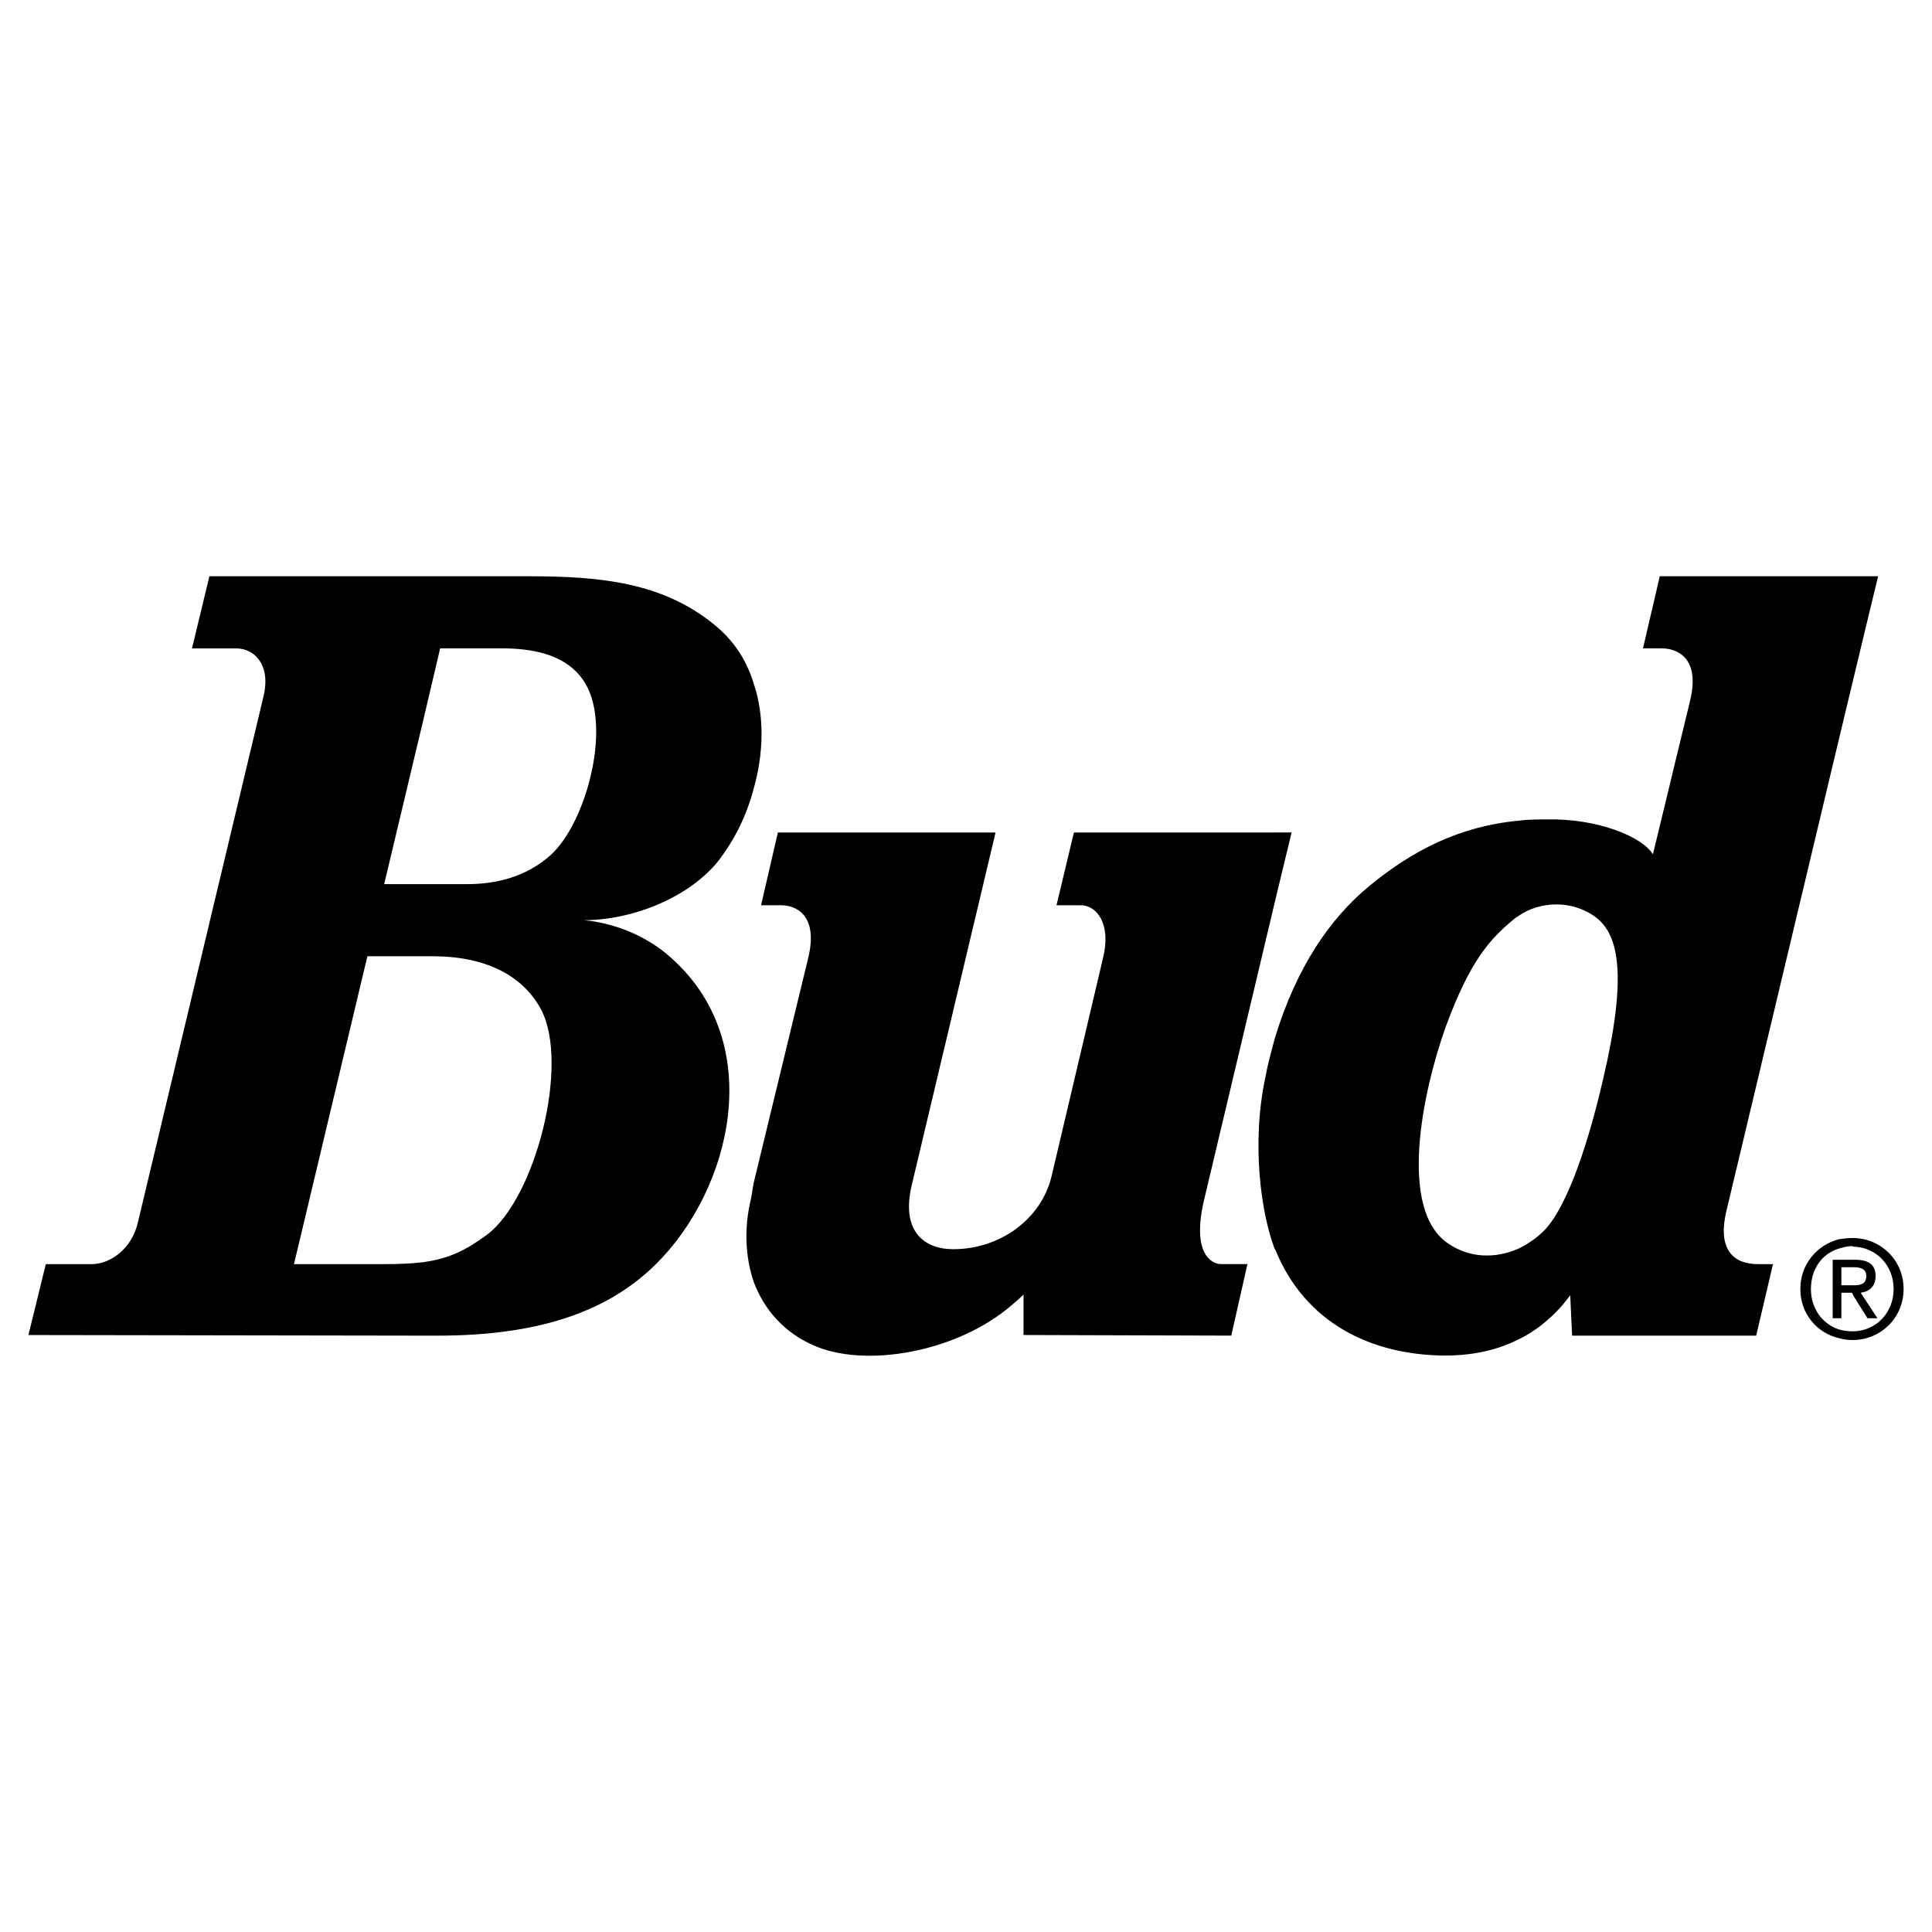 <svg xmlns="http://www.w3.org/2000/svg" width="2500" height="2500" viewBox="0 0 192.756 192.756"><g fill-rule="evenodd" clip-rule="evenodd"><path fill="#fff" d="M0 0h192.756v192.756H0V0z"/><path d="M42.176 72.075l-3.847 16.134h8.315c2.917 0 5.895-.745 8.315-2.917 3.599-3.289 6.205-13.155 3.227-17.437-1.613-2.358-4.53-3.103-7.694-3.165h-6.578l-1.738 7.385zm142.781 60.749c2.234-.062 3.973-1.861 3.973-4.221 0-2.357-1.738-4.156-3.973-4.219-.062 0-.123-.062-.186-.062-.436 0-.869.125-1.303.248-1.676.498-2.793 2.049-2.793 4.033 0 1.924 1.117 3.477 2.793 4.035.434.123.867.186 1.303.186h.186zm0-9.308c2.73.062 4.965 2.234 4.965 5.088 0 2.855-2.234 5.027-4.965 5.09h-.186c-.436 0-.869-.062-1.303-.188-2.172-.496-3.848-2.42-3.848-4.902 0-2.48 1.676-4.404 3.848-4.963.434-.062.867-.125 1.303-.125h.186zm0 5.834l-.186-.373h-1.055v2.545h-.869v-5.834h2.234c1.365 0 2.047.496 2.047 1.613 0 1.055-.621 1.553-1.488 1.676l1.674 2.545h-.992l-1.365-2.172zm0-2.916c.621 0 1.242.123 1.242.867 0 .807-.559.932-1.242.932H183.716v-1.799h1.241zm0-68.941h2.42l-2.42 10.052-1.488 6.206-11.232 47.097c-.869 3.662.559 5.275 3.166 5.275h1.488l-1.676 7.135h-18.367l-.186-4.033s-.744.994-1.055 1.303c-.994 1.057-2.297 2.234-4.096 3.104-1.861.932-4.221 1.613-7.385 1.613-7.322-.062-13.9-3.227-16.879-10.549l-.061-.062c-1.365-3.537-2.359-10.549-.932-17.188.248-1.365.621-2.668.932-3.848 2.172-7.137 5.521-11.976 9.432-15.203 4.219-3.475 8.936-5.957 14.893-6.515.869-.125 1.799-.125 2.791-.125 5.09-.124 9.557 1.737 10.611 3.475l3.723-15.389c1.057-4.468-1.613-5.15-2.791-5.15h-1.924l1.676-7.198h19.36zm-33.445 67.077c.869-.434 1.736-.992 2.482-1.736 1.924-1.861 4.096-7.137 5.957-15.203 2.42-10.301 1.551-14.333-.684-16.071-2.357-1.8-5.584-1.676-7.756-.187-.188.124-.311.187-.436.311-2.42 1.985-4.404 4.157-6.824 10.734-2.359 6.578-4.779 18.307.248 21.656 2.173 1.49 4.778 1.49 7.013.496zm-24.324-41.511h-20.043l-1.738 7.26h2.42c1.613 0 3.041 1.862 2.234 5.212l-5.15 21.842c-1.055 4.344-5.213 7.26-9.804 7.26-2.917 0-5.212-1.799-4.157-6.328.683-2.855 8.377-35.246 8.377-35.246h-21.72l-1.675 7.26h2.047c1.179 0 3.723.745 2.668 5.212l-5.461 22.524-.248 1.49c-.745 3.041-.559 5.895.248 8.314 1.056 2.855 3.103 5.09 5.896 6.33 5.15 2.357 14.396.744 19.857-3.971.807-.684 1.178-1.055 1.178-1.055v4.031l20.727.062 1.613-7.135h-2.607c-1.117 0-2.916-1.242-1.736-6.33l7.074-29.785 1.674-6.95h-1.674v.003zM75.187 68.166c1.117 3.289.993 7.074 0 10.549-.744 2.854-2.109 5.46-3.785 7.508-2.979 3.413-8.315 5.585-13.217 5.585 0 0 4.902.186 8.873 3.847 9.433 8.501 5.958 22.958-1.613 30.468-4.344 4.281-10.797 7.135-21.78 7.135h-1.489l-39.341-.062 1.737-7.072h4.53c2.047 0 4.095-1.676 4.654-4.158L26.291 69.47c.744-3.103-.869-4.778-2.73-4.778h-4.406l1.738-7.198h31.895c7.136 0 13.341.621 18.491 4.84 1.985 1.613 3.226 3.598 3.908 5.832zM42.176 95.407h-5.522l-7.323 30.716h8.998c1.489 0 2.792-.062 3.847-.188 2.73-.371 4.343-1.24 6.391-2.73 4.84-3.598 8.315-17.062 5.398-22.523-1.675-3.104-5.15-5.275-10.797-5.275h-.992z"/></g></svg>